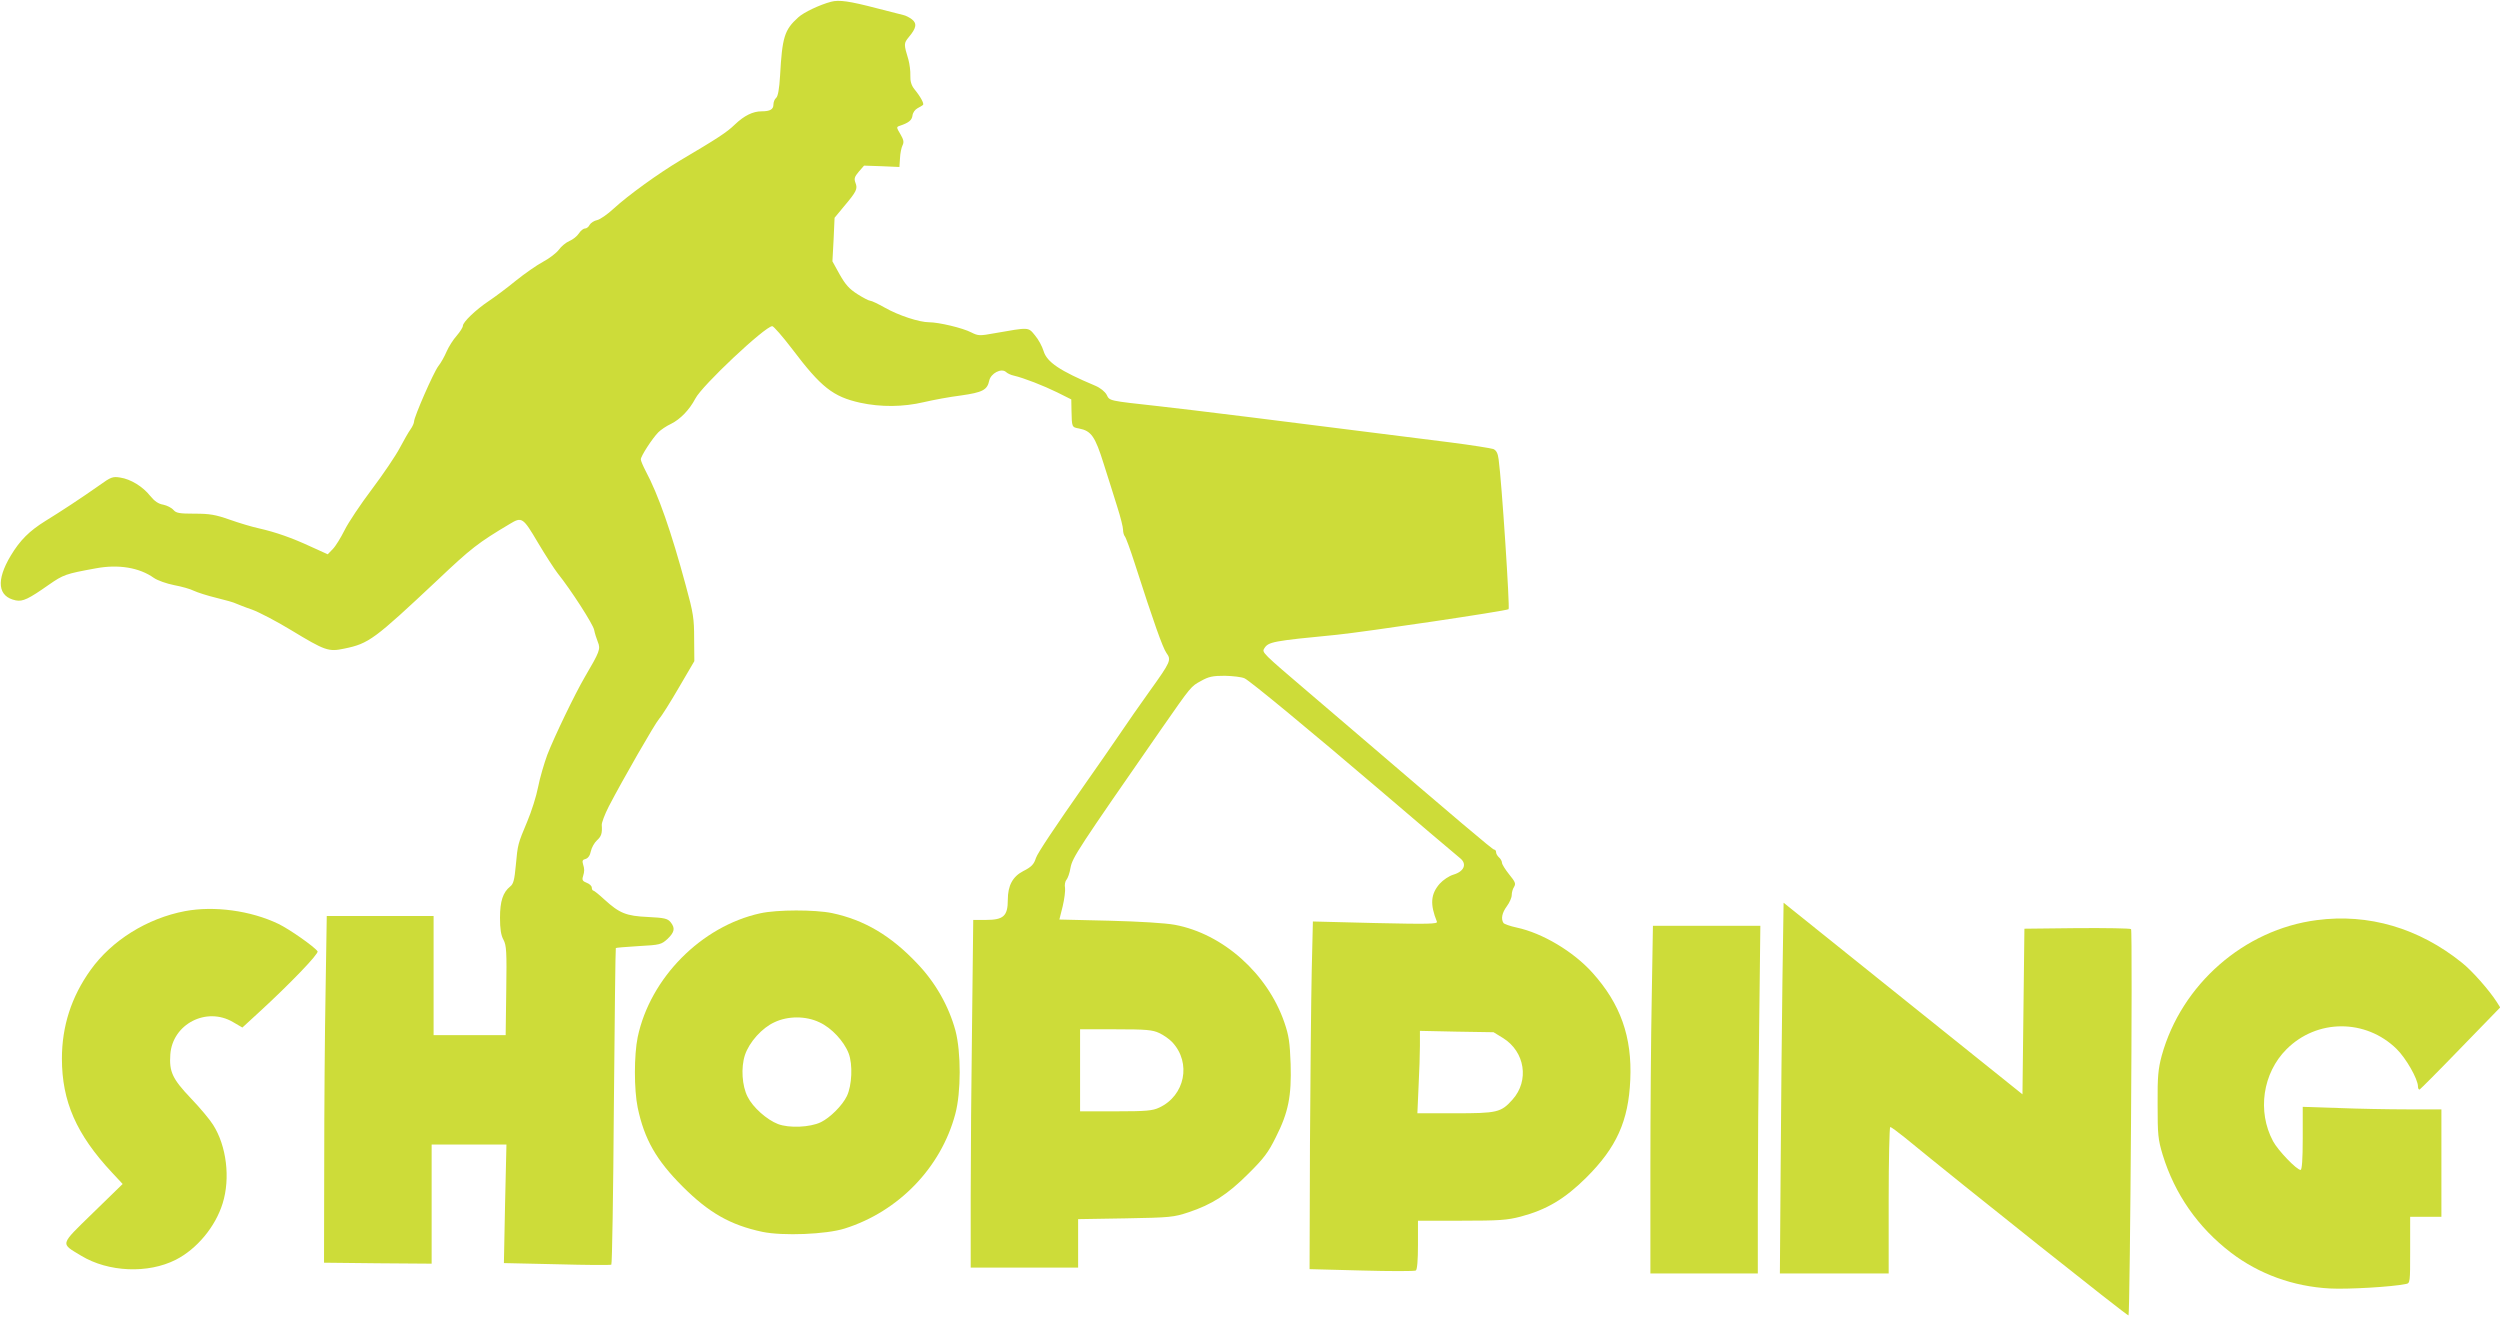 <?xml version="1.0" standalone="no"?>
<!DOCTYPE svg PUBLIC "-//W3C//DTD SVG 20010904//EN"
 "http://www.w3.org/TR/2001/REC-SVG-20010904/DTD/svg10.dtd">
<svg version="1.0" xmlns="http://www.w3.org/2000/svg"
 width="1280pt" height="675pt" viewBox="0 0 1280 675"
 preserveAspectRatio="xMidYMid meet">
<g transform="translate(0,675) scale(0.1,-0.1)"
fill="#cddc39" stroke="none">
<path d="M4255 6741 c-57 -15 -140 -54 -168 -80 -71 -64 -82 -101 -93 -298 -4
-69 -11 -106 -20 -114 -8 -6 -14 -22 -14 -34 0 -25 -17 -35 -61 -35 -44 0 -89
-22 -137 -68 -41 -40 -91 -72 -277 -182 -114 -68 -269 -180 -343 -248 -31 -29
-70 -56 -85 -59 -15 -3 -32 -14 -38 -24 -5 -11 -16 -19 -24 -19 -8 0 -22 -11
-31 -25 -9 -14 -31 -32 -49 -39 -18 -8 -42 -28 -54 -45 -12 -16 -48 -44 -80
-61 -32 -17 -95 -61 -141 -98 -45 -37 -107 -83 -137 -103 -66 -44 -133 -108
-133 -127 0 -8 -14 -30 -31 -50 -18 -20 -41 -56 -52 -81 -11 -26 -30 -60 -43
-76 -25 -33 -124 -260 -124 -283 0 -8 -8 -26 -18 -40 -11 -15 -35 -58 -56 -97
-20 -38 -84 -133 -142 -210 -58 -77 -121 -171 -140 -210 -19 -38 -46 -82 -60
-96 l-26 -27 -86 39 c-97 45 -179 74 -267 94 -33 7 -100 27 -148 44 -74 26
-103 31 -181 31 -78 0 -94 3 -108 19 -9 11 -33 23 -52 27 -25 4 -45 18 -67 45
-38 48 -100 86 -154 94 -37 6 -47 3 -105 -39 -95 -67 -199 -135 -277 -183 -82
-51 -130 -98 -178 -178 -76 -127 -67 -210 26 -229 36 -7 65 7 169 80 75 52 86
56 240 84 116 22 224 4 298 -49 19 -13 64 -29 104 -37 38 -7 84 -20 101 -29
17 -8 69 -25 115 -36 46 -11 91 -24 100 -29 10 -4 46 -19 82 -31 36 -13 126
-60 200 -105 175 -106 192 -112 272 -95 127 26 153 46 478 351 172 163 208
191 371 288 61 37 67 33 143 -96 38 -64 84 -135 101 -157 69 -86 182 -262 187
-290 3 -16 12 -45 19 -62 15 -36 9 -50 -66 -178 -51 -87 -157 -307 -193 -400
-16 -44 -38 -118 -47 -165 -9 -47 -34 -125 -55 -175 -49 -117 -49 -117 -59
-225 -7 -75 -12 -96 -29 -109 -37 -30 -52 -75 -52 -160 0 -57 5 -90 18 -113
15 -29 17 -59 14 -261 l-3 -227 -185 0 -184 0 0 305 0 305 -273 0 -274 0 -6
-382 c-4 -211 -7 -610 -7 -888 l-1 -505 276 -3 275 -2 0 305 0 305 192 0 191
0 -7 -303 -6 -304 271 -6 c149 -4 275 -5 279 -2 4 2 10 367 13 811 4 444 8
809 10 810 1 2 54 6 117 10 110 6 116 8 148 37 36 35 40 55 15 86 -15 18 -32
22 -115 26 -112 5 -146 19 -223 89 -27 25 -53 46 -57 46 -4 0 -8 7 -8 15 0 9
-12 20 -26 25 -21 8 -25 15 -19 33 8 27 8 37 0 63 -5 16 -2 23 13 26 13 4 23
18 27 39 4 19 18 44 31 56 23 21 28 36 25 79 -1 11 15 54 36 95 70 135 236
424 258 449 13 14 58 86 101 160 l79 135 -1 115 c0 103 -4 131 -43 273 -74
274 -140 464 -206 587 -13 25 -24 51 -24 58 -1 15 59 108 90 139 12 12 41 32
65 43 48 24 94 72 124 129 33 66 358 371 394 371 7 0 53 -53 102 -117 148
-196 209 -244 348 -275 106 -23 220 -22 326 3 47 11 132 27 189 34 112 16 136
28 146 77 9 37 61 64 85 44 8 -8 26 -16 40 -19 52 -12 154 -52 223 -86 l72
-36 1 -55 c2 -88 1 -87 39 -94 62 -12 82 -40 126 -181 23 -71 54 -171 70 -222
16 -50 29 -102 29 -115 0 -13 4 -28 9 -34 5 -5 28 -67 51 -139 96 -299 143
-431 162 -458 26 -36 23 -44 -86 -196 -46 -64 -115 -163 -154 -221 -39 -58
-119 -172 -177 -255 -154 -220 -243 -353 -251 -378 -10 -32 -23 -46 -65 -67
-54 -28 -79 -74 -79 -147 0 -83 -22 -103 -112 -103 l-65 0 -6 -527 c-4 -289
-7 -690 -7 -890 l0 -363 275 0 275 0 0 124 0 124 243 4 c230 4 246 6 322 31
120 40 199 90 306 197 80 79 103 110 141 187 65 128 81 212 76 376 -4 110 -9
145 -32 212 -86 250 -314 454 -561 500 -49 9 -179 17 -336 21 l-255 6 17 68
c9 38 14 80 12 94 -3 14 0 33 7 41 7 8 17 36 21 62 10 53 37 94 464 709 156
224 152 219 205 248 39 22 60 26 121 26 41 -1 86 -6 101 -13 26 -11 345 -275
693 -572 174 -149 373 -318 412 -350 35 -29 19 -67 -35 -83 -23 -7 -53 -27
-71 -47 -46 -53 -50 -105 -14 -194 5 -12 -43 -13 -315 -7 l-320 8 -6 -254 c-3
-139 -7 -539 -9 -889 l-2 -637 267 -7 c146 -4 271 -4 277 0 7 4 11 53 11 131
l0 124 223 0 c194 0 234 3 303 21 132 35 225 90 335 199 155 154 217 290 226
501 10 220 -50 389 -194 549 -97 108 -256 203 -388 231 -33 7 -63 18 -67 23
-14 21 -8 52 17 86 14 19 25 44 25 57 0 13 5 32 12 42 10 17 6 26 -25 64 -20
25 -37 52 -37 60 0 8 -7 20 -15 27 -8 7 -15 19 -15 26 0 8 -4 14 -10 14 -8 0
-178 144 -744 629 -88 75 -180 154 -206 176 -237 202 -240 205 -227 225 21 34
42 38 372 70 146 15 868 122 879 131 7 6 -35 652 -51 767 -4 32 -12 46 -27 53
-12 4 -111 20 -221 34 -867 110 -1328 167 -1490 185 -263 29 -253 27 -269 59
-9 16 -32 35 -58 46 -183 77 -248 121 -265 178 -7 23 -26 59 -44 80 -35 43
-29 42 -206 11 -77 -14 -84 -14 -120 4 -44 23 -167 52 -216 52 -50 0 -157 35
-227 75 -34 19 -67 35 -74 35 -7 0 -36 15 -66 34 -42 27 -61 48 -91 101 l-37
67 6 111 5 112 48 58 c65 77 71 90 59 121 -8 21 -5 31 17 57 l27 31 90 -3 91
-4 3 45 c1 25 7 54 13 66 8 16 6 28 -11 57 -21 35 -21 37 -3 43 45 15 62 28
65 53 2 15 13 30 26 37 12 6 25 14 28 17 6 6 -12 41 -44 80 -16 20 -22 41 -21
70 1 23 -4 60 -10 82 -24 79 -24 83 2 115 39 46 43 70 16 91 -13 10 -33 20
-44 22 -11 3 -73 19 -137 35 -138 36 -192 44 -233 33z m1680 -5280 c22 -10 52
-31 67 -47 99 -106 65 -274 -67 -335 -34 -16 -66 -19 -222 -19 l-183 0 0 210
0 210 183 0 c156 0 188 -3 222 -19z m1761 -26 c112 -70 135 -218 48 -315 -59
-66 -78 -70 -295 -70 l-192 0 6 137 c4 75 7 170 7 210 l0 75 188 -4 189 -3 49
-30z"/>
<path d="M9126 1726 c-3 -220 -7 -647 -9 -948 l-4 -548 279 0 278 0 0 375 c0
206 4 375 8 375 4 0 37 -24 73 -53 302 -248 1143 -917 1147 -912 8 8 22 1969
13 1978 -4 4 -129 6 -277 5 l-269 -3 -5 -424 -5 -424 -611 490 -612 491 -6
-402z"/>
<path d="M947 2085 c-194 -37 -375 -150 -483 -301 -99 -138 -147 -289 -147
-454 0 -219 74 -388 256 -583 l55 -59 -152 -148 c-172 -168 -168 -154 -61
-219 140 -85 343 -93 485 -21 108 55 203 169 240 289 40 128 20 294 -49 402
-16 26 -67 87 -114 136 -95 100 -111 136 -105 224 11 156 185 246 321 166 l48
-28 87 80 c155 142 305 298 298 310 -15 23 -143 113 -201 141 -142 68 -329 93
-478 65z"/>
<path d="M3893 2074 c-302 -66 -564 -331 -628 -634 -19 -92 -19 -269 0 -361
34 -162 95 -269 230 -404 134 -134 244 -197 408 -232 105 -22 328 -13 422 17
276 87 493 312 566 586 30 111 30 316 1 427 -34 125 -102 246 -196 344 -135
143 -271 223 -436 258 -88 18 -281 18 -367 -1z m302 -558 c62 -28 126 -97 150
-159 22 -57 17 -165 -9 -219 -23 -48 -86 -111 -134 -134 -54 -26 -162 -31
-219 -9 -57 22 -128 85 -155 139 -29 56 -35 150 -14 214 22 66 87 139 151 168
69 33 161 33 230 0z"/>
<path d="M11862 2039 c-372 -48 -693 -329 -794 -694 -18 -68 -22 -105 -21
-250 0 -155 2 -178 26 -258 62 -201 180 -371 350 -501 143 -109 318 -173 506
-183 89 -5 319 8 389 23 22 4 22 6 22 174 l0 170 80 0 80 0 0 275 0 275 -173
0 c-96 0 -256 3 -355 7 l-182 6 0 -161 c0 -108 -4 -162 -11 -162 -20 0 -116
100 -141 147 -82 153 -53 349 69 471 156 156 405 156 563 2 49 -48 110 -155
110 -193 0 -10 4 -17 9 -15 4 2 99 97 210 212 l202 208 -17 27 c-39 61 -127
161 -179 202 -220 177 -478 253 -743 218z"/>
<path d="M8457 1648 c-4 -199 -7 -599 -7 -890 l0 -528 275 0 275 0 0 378 c0
208 3 609 7 890 l6 512 -275 0 -275 0 -6 -362z"/>
</g>
</svg>
